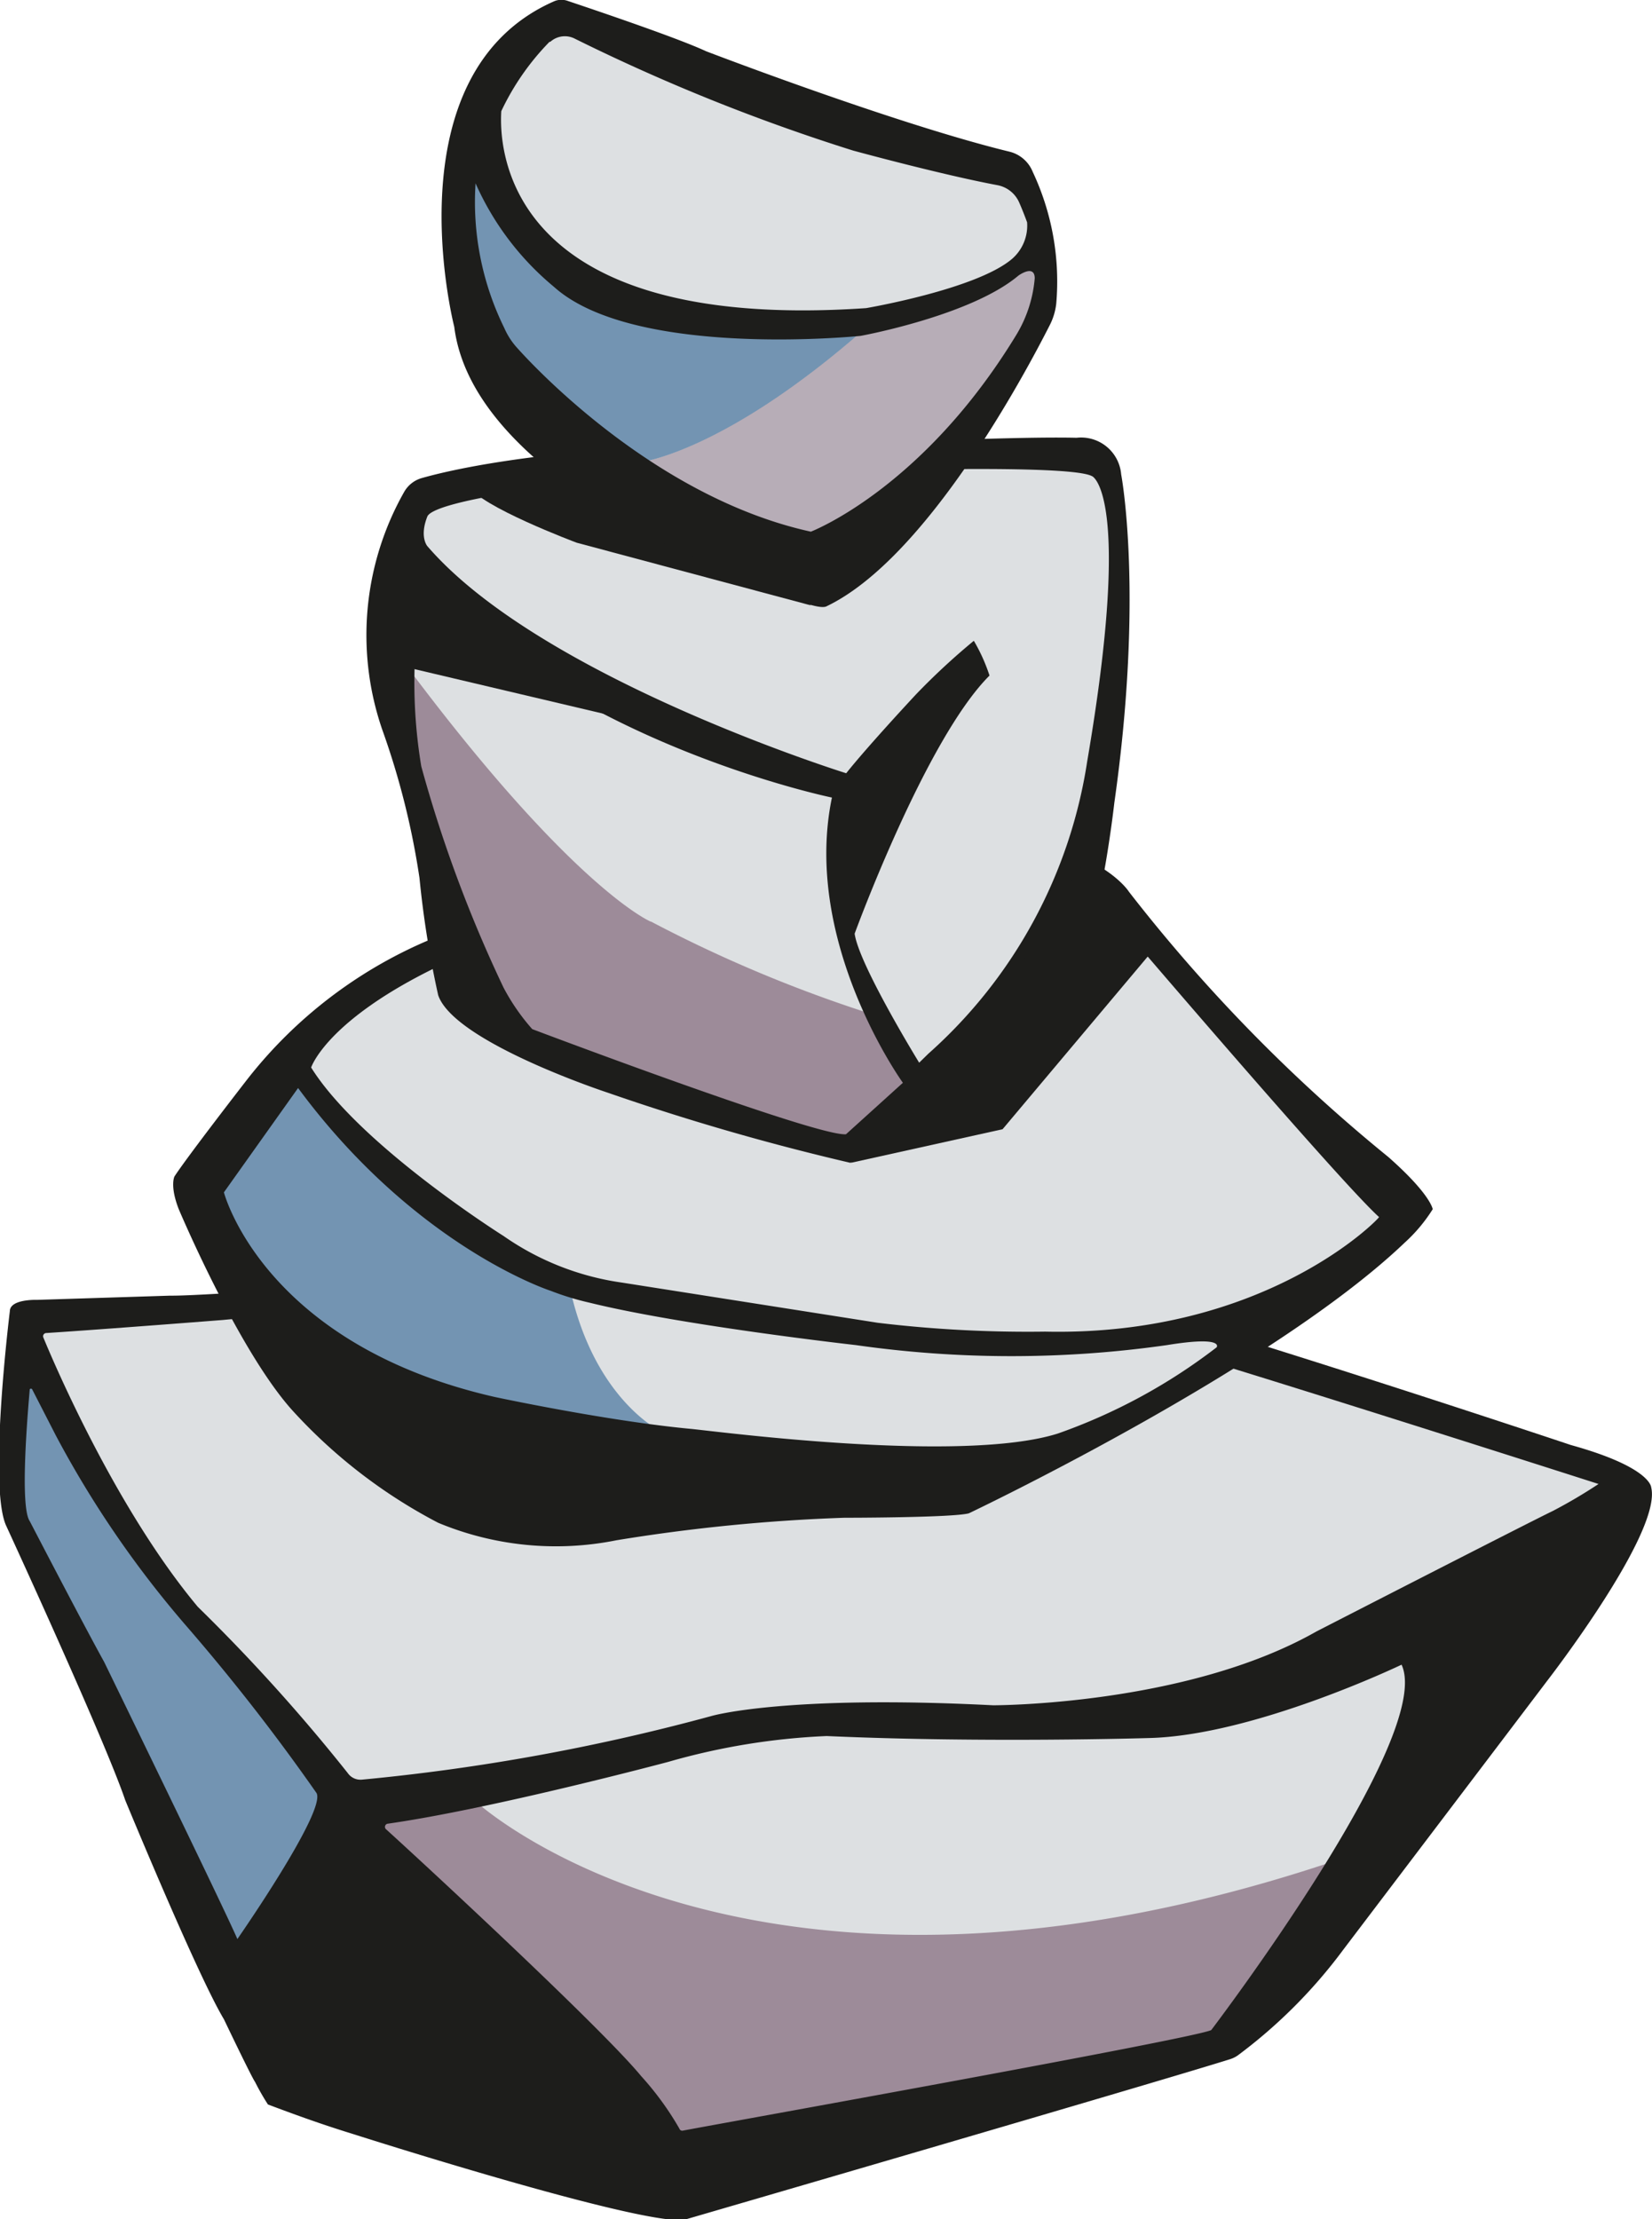 <svg xmlns="http://www.w3.org/2000/svg" viewBox="0 0 82.19 110.41"><defs><style>.cls-1{fill:#dde0e2;}.cls-2,.cls-5{fill:#5f3750;}.cls-2{opacity:0.5;}.cls-3{fill:#678cad;opacity:0.9;}.cls-4{fill:#1d1d1b;}.cls-5{opacity:0.3;}</style></defs><title>wandel-naar-jezelf-logo-1</title><g id="Layer_2" data-name="Layer 2"><g id="Layer_1-2" data-name="Layer 1"><path class="cls-1" d="M81.37,74.22s0-1-3.88-2c0,0-24.76-8.2-30.38-9,0,0-4.27-.73-15.07.2,0,0-20.53,1.65-23,1.6l-6.51.21s-1.32,0-1.33.54C1.2,65.68.15,74,1,76c0,0,4.82,10.35,5.84,13.3,0,0,3.54,8.47,4.82,10.59,0,0,1.35,2.8,1.52,3a11.58,11.58,0,0,0,.63,1.09c1.8.67,2.95,1.06,4.25,1.46,0,0,13.61,4.3,16.06,4.13,0,0,23.24-6.68,26.7-7.73a1.76,1.76,0,0,0,.39-.19,24.77,24.77,0,0,0,5.1-5.07s9.36-12.21,10-13C76.34,83.58,81.91,76.43,81.37,74.22Z"/><path class="cls-2" d="M64.53,95.72a59,59,0,0,1-4.17,5.62c-1,.46-24.84,4.8-26.94,5.19a.18.18,0,0,1-.19-.11,15.11,15.11,0,0,0-1.95-2.72c-2-2.53-11.27-11.2-13-12.78a.17.17,0,0,1,.09-.3c1.55-.23,3.42-.6,5.29-1,0,0,13.68,12.68,42.64,3Z"/><path class="cls-3" d="M12.12,97.66C11.41,96,5,82.91,5,82.91c-1.07-1.93-4-7.45-4-7.45-.55-.8,0-6,.09-7.18,0-.07.18-.08.21,0l1.26,2.46A54.52,54.52,0,0,0,9.54,80.83a109.68,109.68,0,0,1,7,8.93C17,90.71,12.12,97.66,12.12,97.66Z"/><path class="cls-4" d="M82.15,74s0-1-4-2.11c0,0-25.2-8.44-30.92-9.3,0,0-4.35-.75-15.35.21,0,0-20.9,1.7-23.41,1.66l-6.63.21s-1.34-.05-1.35.56c0,0-1.07,8.6-.2,10.64,0,0,4.91,10.65,5.94,13.69,0,0,3.6,8.73,4.91,10.9,0,0,1.38,2.89,1.55,3.12a12.08,12.08,0,0,0,.64,1.12c1.83.69,3,1.09,4.33,1.5,0,0,13.85,4.43,16.34,4.25,0,0,23.67-6.89,27.19-8a1.41,1.41,0,0,0,.39-.19A25.39,25.39,0,0,0,66.83,97S76.36,84.44,77,83.59C77,83.59,82.7,76.23,82.15,74ZM11.81,96.47c-.66-1.54-6.63-13.79-6.63-13.79-1-1.8-3.7-7-3.7-7-.51-.74-.09-5.5,0-6.56a.07.07,0,0,1,.12,0l1.18,2.3a51,51,0,0,0,6.47,9.45,100.82,100.82,0,0,1,6.5,8.34C16.23,90.12,11.81,96.47,11.81,96.47ZM60.26,101c-1,.45-24.23,4.61-26.28,5a.15.15,0,0,1-.18-.1,14.9,14.9,0,0,0-1.9-2.61c-2-2.43-11-10.75-12.68-12.27a.16.16,0,0,1,.08-.29c5.19-.74,13.93-3.07,13.93-3.07a33.6,33.6,0,0,1,7.9-1.29c7.79.35,16,.1,16,.1,5.23-.11,12.6-3.65,12.6-3.65C71.39,86.38,60.26,101,60.26,101Zm17-25.83c-1.27.61-11.77,6-11.77,6C59,84.86,49.41,84.84,49.41,84.84c-10.38-.53-14,.53-14,.53A103,103,0,0,1,18,88.54a.77.77,0,0,1-.7-.33,89.06,89.06,0,0,0-7.46-8.27C5.78,75.08,2.7,67.86,2.16,66.55a.16.16,0,0,1,.14-.23c2.94-.19,8.79-.65,8.79-.65,4.75-.46,21.32-1.32,21.32-1.32a71,71,0,0,1,23.76,2.19c4.21,1.15,23.36,7.29,23.36,7.29A25.39,25.39,0,0,1,77.26,75.17Z"/><path class="cls-1" d="M68.32,57.51A80,80,0,0,1,55.74,44.65s-4.89-8-33,2a22.14,22.14,0,0,0-9.9,7.24s-2.79,3.6-3.42,4.58c0,0-.24.44.2,1.58,0,0,2.87,6.82,5.5,9.77a25.61,25.61,0,0,0,7.09,5.47,15,15,0,0,0,8.64.85A88.33,88.33,0,0,1,42,75s5.23,0,6-.21c0,0,14.72-7,21.15-13.13A7.94,7.94,0,0,0,70.52,60S70.39,59.33,68.32,57.51Z"/><path class="cls-3" d="M33,71.28a62.77,62.77,0,0,1-7.53-1.14C12.91,67.29,10.79,59.08,10.79,59.08l4-5.63c6.36,8.61,13.65,11,13.65,11C29.75,69.83,33,71.28,33,71.28Z"/><path class="cls-4" d="M69.07,57.56a80.94,80.94,0,0,1-12.9-13.19s-5-8.17-33.82,2A22.73,22.73,0,0,0,12.2,53.83s-2.87,3.7-3.52,4.7c0,0-.24.46.21,1.62,0,0,2.95,7,5.64,10a26.1,26.1,0,0,0,7.27,5.61,15.24,15.24,0,0,0,8.87.87A88.91,88.91,0,0,1,42,75.51s5.37,0,6.2-.22c0,0,15.1-7.17,21.69-13.47a7.94,7.94,0,0,0,1.39-1.66S71.19,59.43,69.07,57.56ZM24.61,69.5C13.09,66.87,11.14,59.32,11.14,59.32l3.69-5.19C20.69,62.06,27.4,64.22,27.4,64.22a13.65,13.65,0,0,0,1.93.59c4.61,1.14,13.25,2.11,13.25,2.11a54.75,54.75,0,0,0,15.48,0c2.88-.47,2.47.11,2.47.11a28.32,28.32,0,0,1-7.9,4.29c-4.75,1.5-16.82-.09-18.24-.23C30.2,70.7,24.61,69.5,24.61,69.5ZM52,66.25a62.52,62.52,0,0,1-8.33-.44l-12.73-2a13.59,13.59,0,0,1-5.89-2.32S17.91,57,15.48,53.11c0,0,1.65-5.18,18.42-9,0,0,9.66-2.48,16-1.17,0,0,4.08.79,6.07,3.33,0,0,10.7,12.53,12.64,14.28C68.65,60.59,63,66.49,52,66.25Z"/><path class="cls-1" d="M55.38,24a2,2,0,0,0-2.17-1.77c-2.79-.07-9.19.23-9.19.23-14.29-.27-20.69,1.19-22.51,1.71a1.49,1.49,0,0,0-.86.67,14.09,14.09,0,0,0-1.08,11.52,38.2,38.2,0,0,1,1.82,7.21,45.47,45.47,0,0,0,.9,5.69c.78,2.28,8.22,4.73,8.22,4.73a118,118,0,0,0,11.77,3.41C44.88,56.54,53.56,47,53.56,47c.91-2,1.49-7.08,1.49-7.08C56.5,29.77,55.38,24,55.38,24Z"/><path class="cls-2" d="M32.37,45.85s-3.94-1.64-12.51-13.21l.45,5.65a77.51,77.51,0,0,0,4.38,11.39,10.35,10.35,0,0,0,1.48,2.13s14.65,5.55,16.12,5.4l3.65-3.39c-2.89-2.45-2.14-3.24-2.55-3.36a68,68,0,0,1-11-4.61"/><path class="cls-4" d="M55.78,23.6a2,2,0,0,0-2.22-1.82c-2.87-.07-9.44.24-9.44.24C29.47,21.75,22.91,23.24,21,23.78a1.47,1.47,0,0,0-.89.69,14.45,14.45,0,0,0-1.1,11.81,38.77,38.77,0,0,1,1.86,7.4,48.89,48.89,0,0,0,.93,5.83c.79,2.34,8.43,4.85,8.43,4.85a119.32,119.32,0,0,0,12.07,3.49C45,57,53.92,47.2,53.92,47.2c.93-2,1.52-7.26,1.52-7.26C56.92,29.54,55.78,23.6,55.78,23.6ZM42.09,56.43c-1.42.14-15.61-5.23-15.61-5.23a10.46,10.46,0,0,1-1.43-2.07,66.42,66.42,0,0,1-4.09-11,25.33,25.33,0,0,1,.17-9.24C28.36,37,41.39,39.68,41.39,39.68c-1.5,7.22,3.53,14.19,3.53,14.19Zm12-18.55a24.36,24.36,0,0,1-7.9,14.54l-.46.45s-3-4.88-3.21-6.42c0,0,3.53-9.67,6.71-12.84a8.77,8.77,0,0,0-.78-1.73,33.9,33.9,0,0,0-2.88,2.67s-2.38,2.55-3.47,3.92c0,0-15.18-4.73-20.84-11.3,0,0-.4-.46,0-1.47s11.1-2.35,19.15-2.2c0,0,12.69-.48,13.92.19C54.36,23.69,56.35,24.66,54.09,37.88Z"/><path class="cls-4" d="M42.34,57.85l7.54-1.67,7.49-8.91-3.72-4.2L52,46.33s-4.47,6-4.53,6.12S42.34,57.85,42.34,57.85Z"/><path class="cls-4" d="M40.35,30.12,28.69,27s-4.89-1.83-5.37-2.84c-.34-.72,7.45-.89,7.45-.89Z"/><path class="cls-1" d="M50.82,8.8a1.59,1.59,0,0,0-1.09-.93C44.25,6.54,35.15,3.05,35.15,3.05c-1.4-.69-5.45-2-6.62-2.44a.88.88,0,0,0-.64,0c-7.95,3.46-4.82,15.63-4.82,15.63C24,23.93,37.9,28.7,37.9,28.7s2.58,1.23,3,1c4.79-2.31,9.54-11.21,10.68-13.46a3,3,0,0,0,.33-1A12.4,12.4,0,0,0,50.82,8.8Z"/><path class="cls-5" d="M43.08,16.3s5.62-1.18,8.06-3.37c0,0,.82-.65.83.15A7.76,7.76,0,0,1,51,16.27C46.23,25,40.51,27.34,40.51,27.34A24.15,24.15,0,0,1,31.83,23S35.94,22.55,43.08,16.3Z"/><path class="cls-3" d="M31.84,23S36,22.54,43.09,16.3a33,33,0,0,1-13.15-1s-4.93-2-6.2-6.93l-.84.57s-.3,7,4.31,10.66C27.21,19.57,30.31,22.53,31.84,23Z"/><path class="cls-4" d="M51.38,8.55a1.68,1.68,0,0,0-1.14-1c-5.68-1.38-15.11-5-15.11-5C33.67,1.87,29.48.46,28.26.05a.94.94,0,0,0-.66,0c-8.25,3.59-5,16.21-5,16.21,1,8,15.38,12.9,15.38,12.9s2.68,1.28,3.15,1c5-2.4,9.9-11.63,11.08-13.95a3.12,3.12,0,0,0,.34-1.1A12.82,12.82,0,0,0,51.38,8.55Zm-24-6.47a1.08,1.08,0,0,1,1.21-.16A95.83,95.83,0,0,0,42.44,7.49s4.35,1.19,7.17,1.72a1.48,1.48,0,0,1,1.09.85c.12.27.26.62.4,1a2.19,2.19,0,0,1-.76,1.83c-1.79,1.51-7.25,2.44-7.25,2.44C24.87,16.57,24.84,7.13,24.94,5.53A12.62,12.62,0,0,1,27.34,2.08Zm13,24.38C33.1,24.88,27.25,19,25.74,17.32a3.61,3.61,0,0,1-.65-1,14.19,14.19,0,0,1-1.43-7.2,14.08,14.08,0,0,0,3.9,5.15c4,3.6,15.26,2.44,15.26,2.44s5.48-1,7.85-3c0,0,.8-.58.81.13a6.47,6.47,0,0,1-.91,2.81C45.89,24.35,40.32,26.46,40.32,26.46Z"/><path class="cls-4" d="M20.61,27.61s6.87,5.68,10.47,7.07l.18,1.12-11.4-2.69Z"/></g></g></svg>